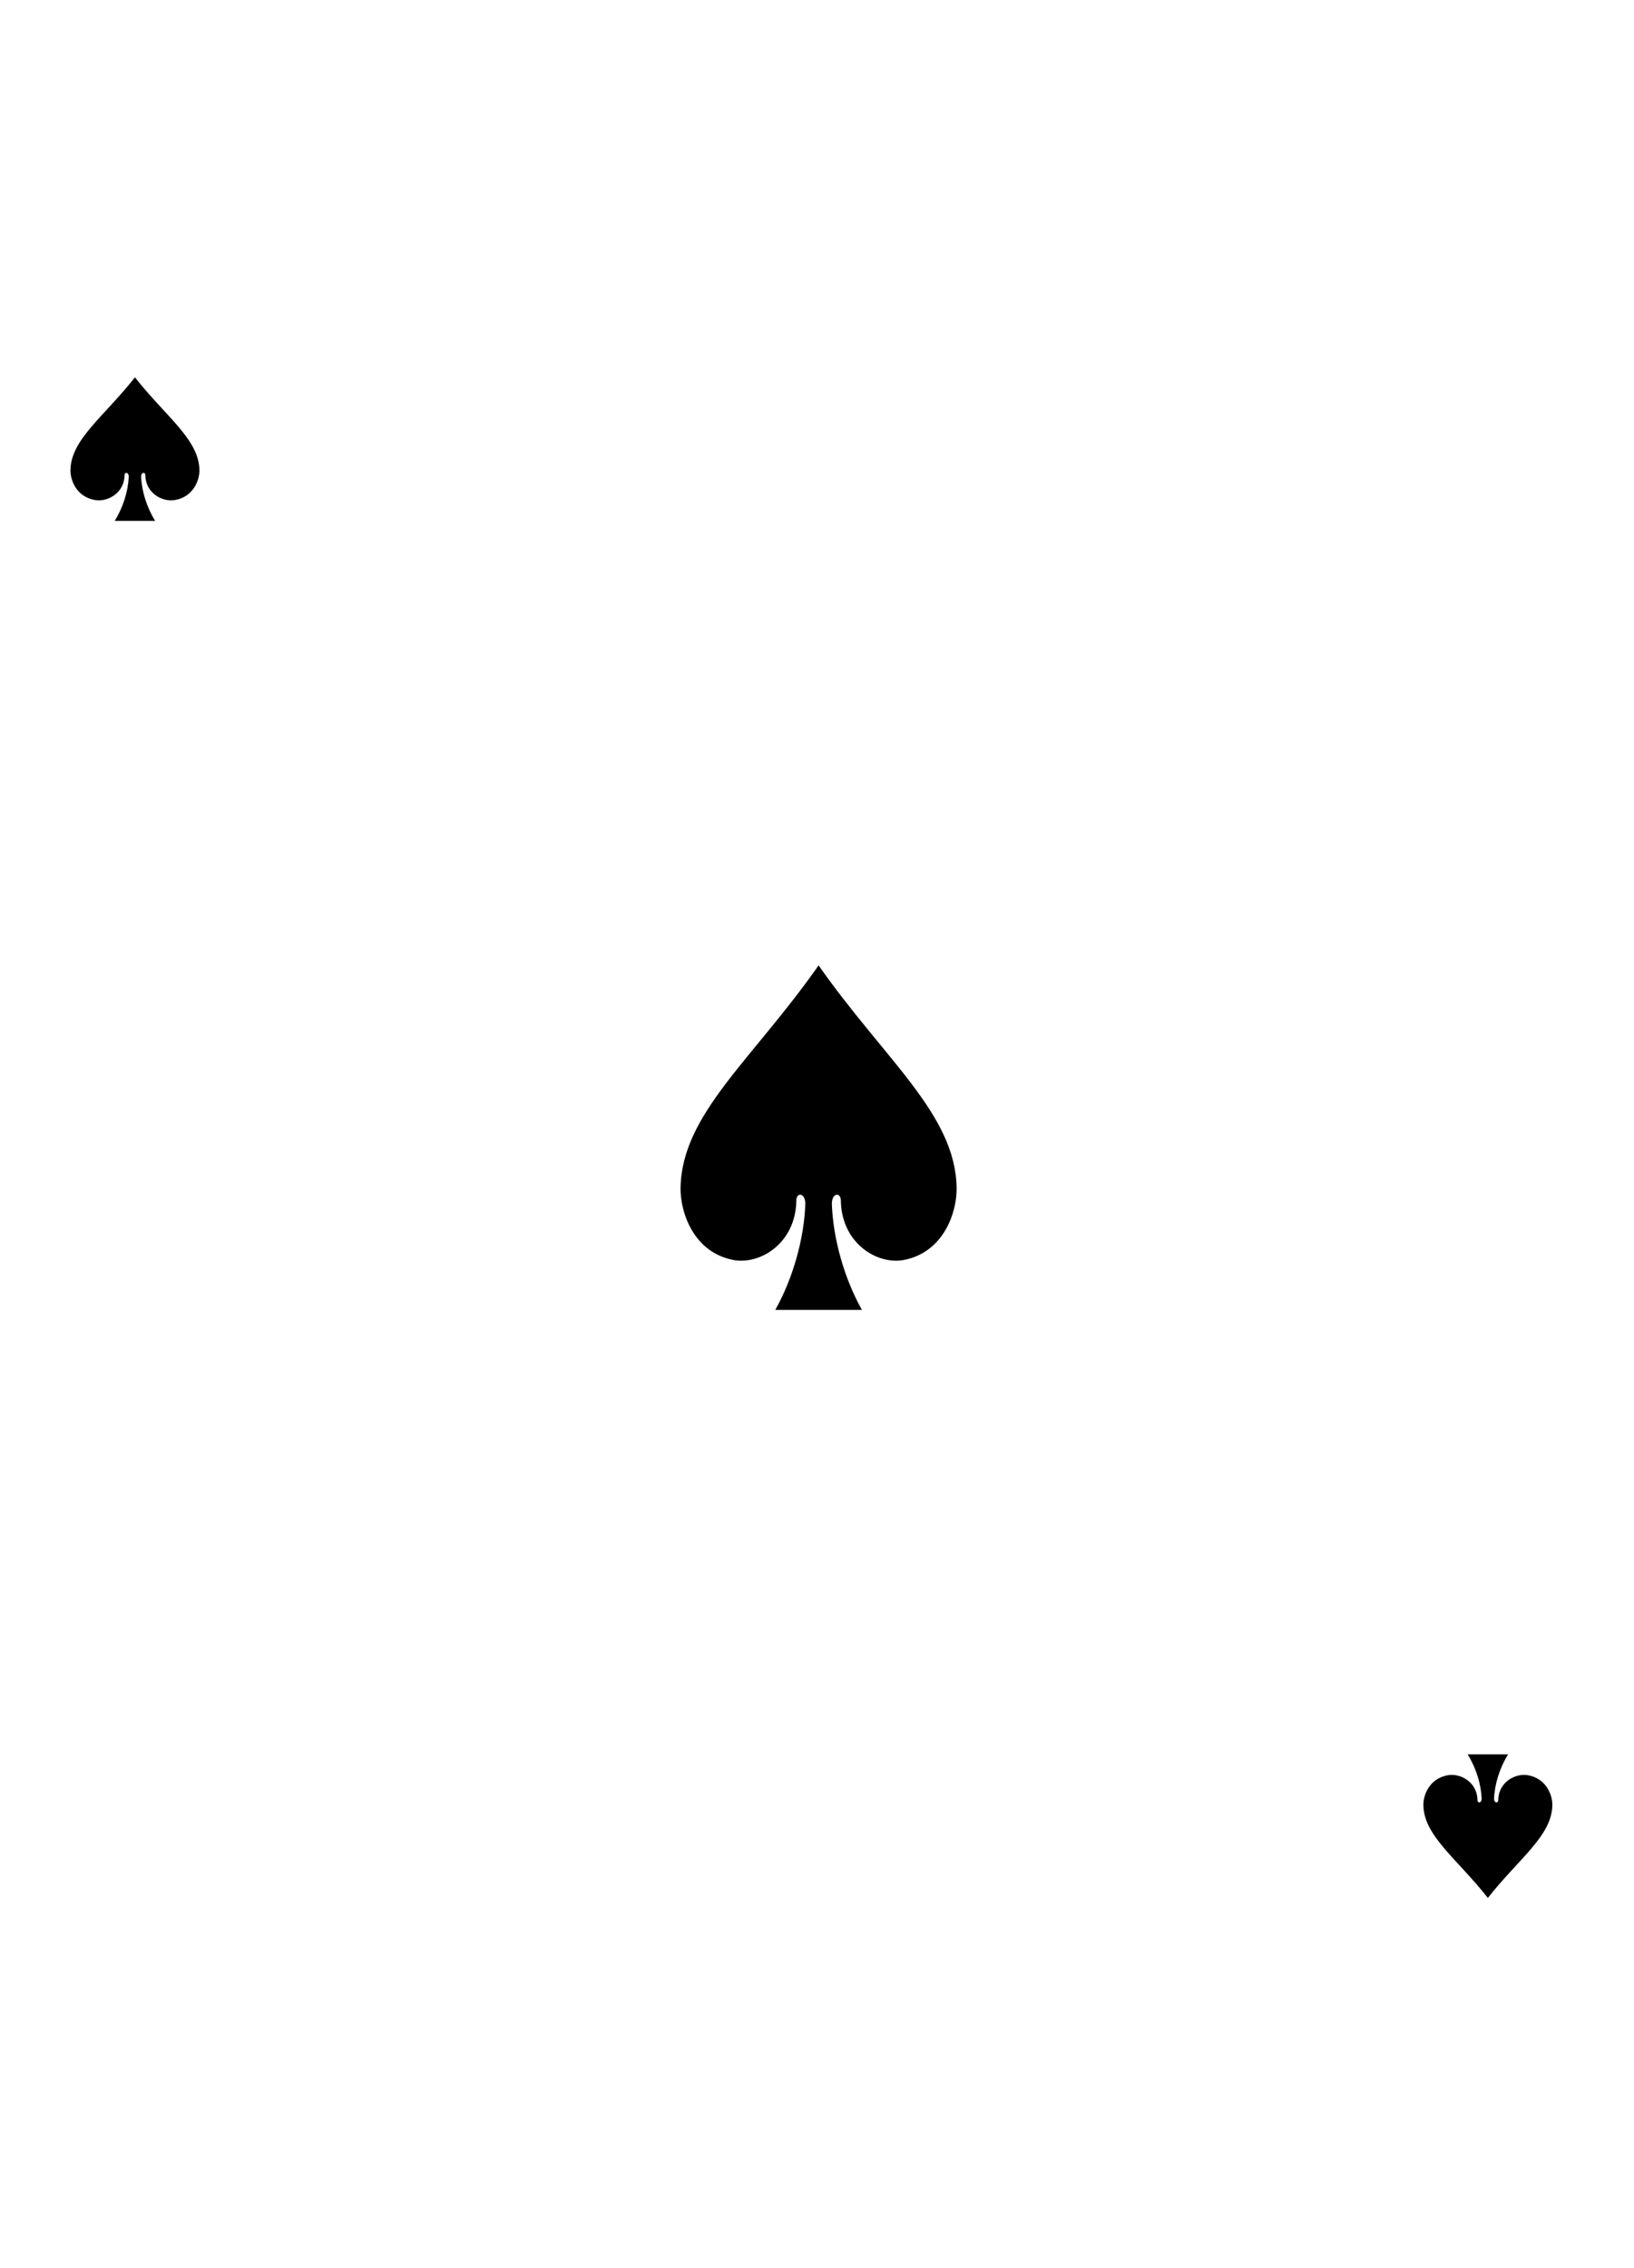<?xml version="1.0" encoding="UTF-8" standalone="no"?>
<svg width="227px" height="315px" viewBox="0 0 227 315" version="1.1" xmlns="http://www.w3.org/2000/svg" xmlns:xlink="http://www.w3.org/1999/xlink" xmlns:sketch="http://www.bohemiancoding.com/sketch/ns">
    <!-- Generator: Sketch 3.3.3 (12072) - http://www.bohemiancoding.com/sketch -->
    <title>Trim</title>
    <desc>Created with Sketch.</desc>
    <defs></defs>
    <g id="Page-1" stroke="none" stroke-width="1" fill="none" fill-rule="evenodd" sketch:type="MSPage">
        <g id="Spades" sketch:type="MSLayerGroup" transform="translate(9, 26)" fill="#000000">
            <g id="A" transform="translate(0, 26)" sketch:type="MSShapeGroup">
                <path d="M9.746,0.403 C5.455,5.868 0.863,9.013 0.787,13.276 C0.761,14.656 1.597,17.003 4.215,17.452 C5.914,17.742 8.253,16.514 8.302,14.02 C8.292,13.524 8.89,13.537 8.885,14.217 C8.805,16.184 8.107,18.475 6.935,20.339 L12.557,20.339 C11.385,18.475 10.687,16.184 10.607,14.217 C10.597,13.537 11.198,13.524 11.19,14.02 C11.239,16.514 13.578,17.742 15.277,17.452 C17.895,17.003 18.731,14.656 18.705,13.276 C18.629,9.013 14.037,5.868 9.746,0.403 L9.746,0.403 Z" id="path153-0-1-2-5-5-5-3-4"></path>
                <path d="M197.698,211.59 C193.407,206.126 188.815,202.981 188.739,198.718 C188.713,197.337 189.549,194.991 192.167,194.542 C193.866,194.252 196.205,195.479 196.254,197.973 C196.244,198.47 196.842,198.457 196.837,197.777 C196.757,195.809 196.059,193.519 194.887,191.654 L200.509,191.654 C199.337,193.519 198.639,195.809 198.559,197.777 C198.549,198.457 199.15,198.47 199.142,197.973 C199.191,195.479 201.53,194.252 203.229,194.542 C205.847,194.991 206.683,197.337 206.657,198.718 C206.581,202.981 201.989,206.126 197.698,211.59 L197.698,211.59 Z" id="path153-0-1-2-5-6-5-9-1-9"></path>
                <path d="M104.722,82.074 C95.537,95.189 85.709,102.736 85.546,112.968 C85.491,116.281 87.28,121.912 92.884,122.99 C96.52,123.686 101.525,120.74 101.63,114.754 C101.614,113.562 102.89,113.593 102.878,115.226 C102.707,119.948 101.214,125.445 98.706,129.92 L110.738,129.92 C108.229,125.445 106.736,119.948 106.565,115.226 C106.553,113.593 107.829,113.562 107.813,114.754 C107.918,120.74 112.924,123.686 116.559,122.99 C122.163,121.912 123.952,116.281 123.897,112.968 C123.734,102.736 113.906,95.189 104.722,82.074 L104.722,82.074 Z" id="path153-6-3-1-6-92-7-2-9-8"></path>
            </g>
        </g>
    </g>
</svg>